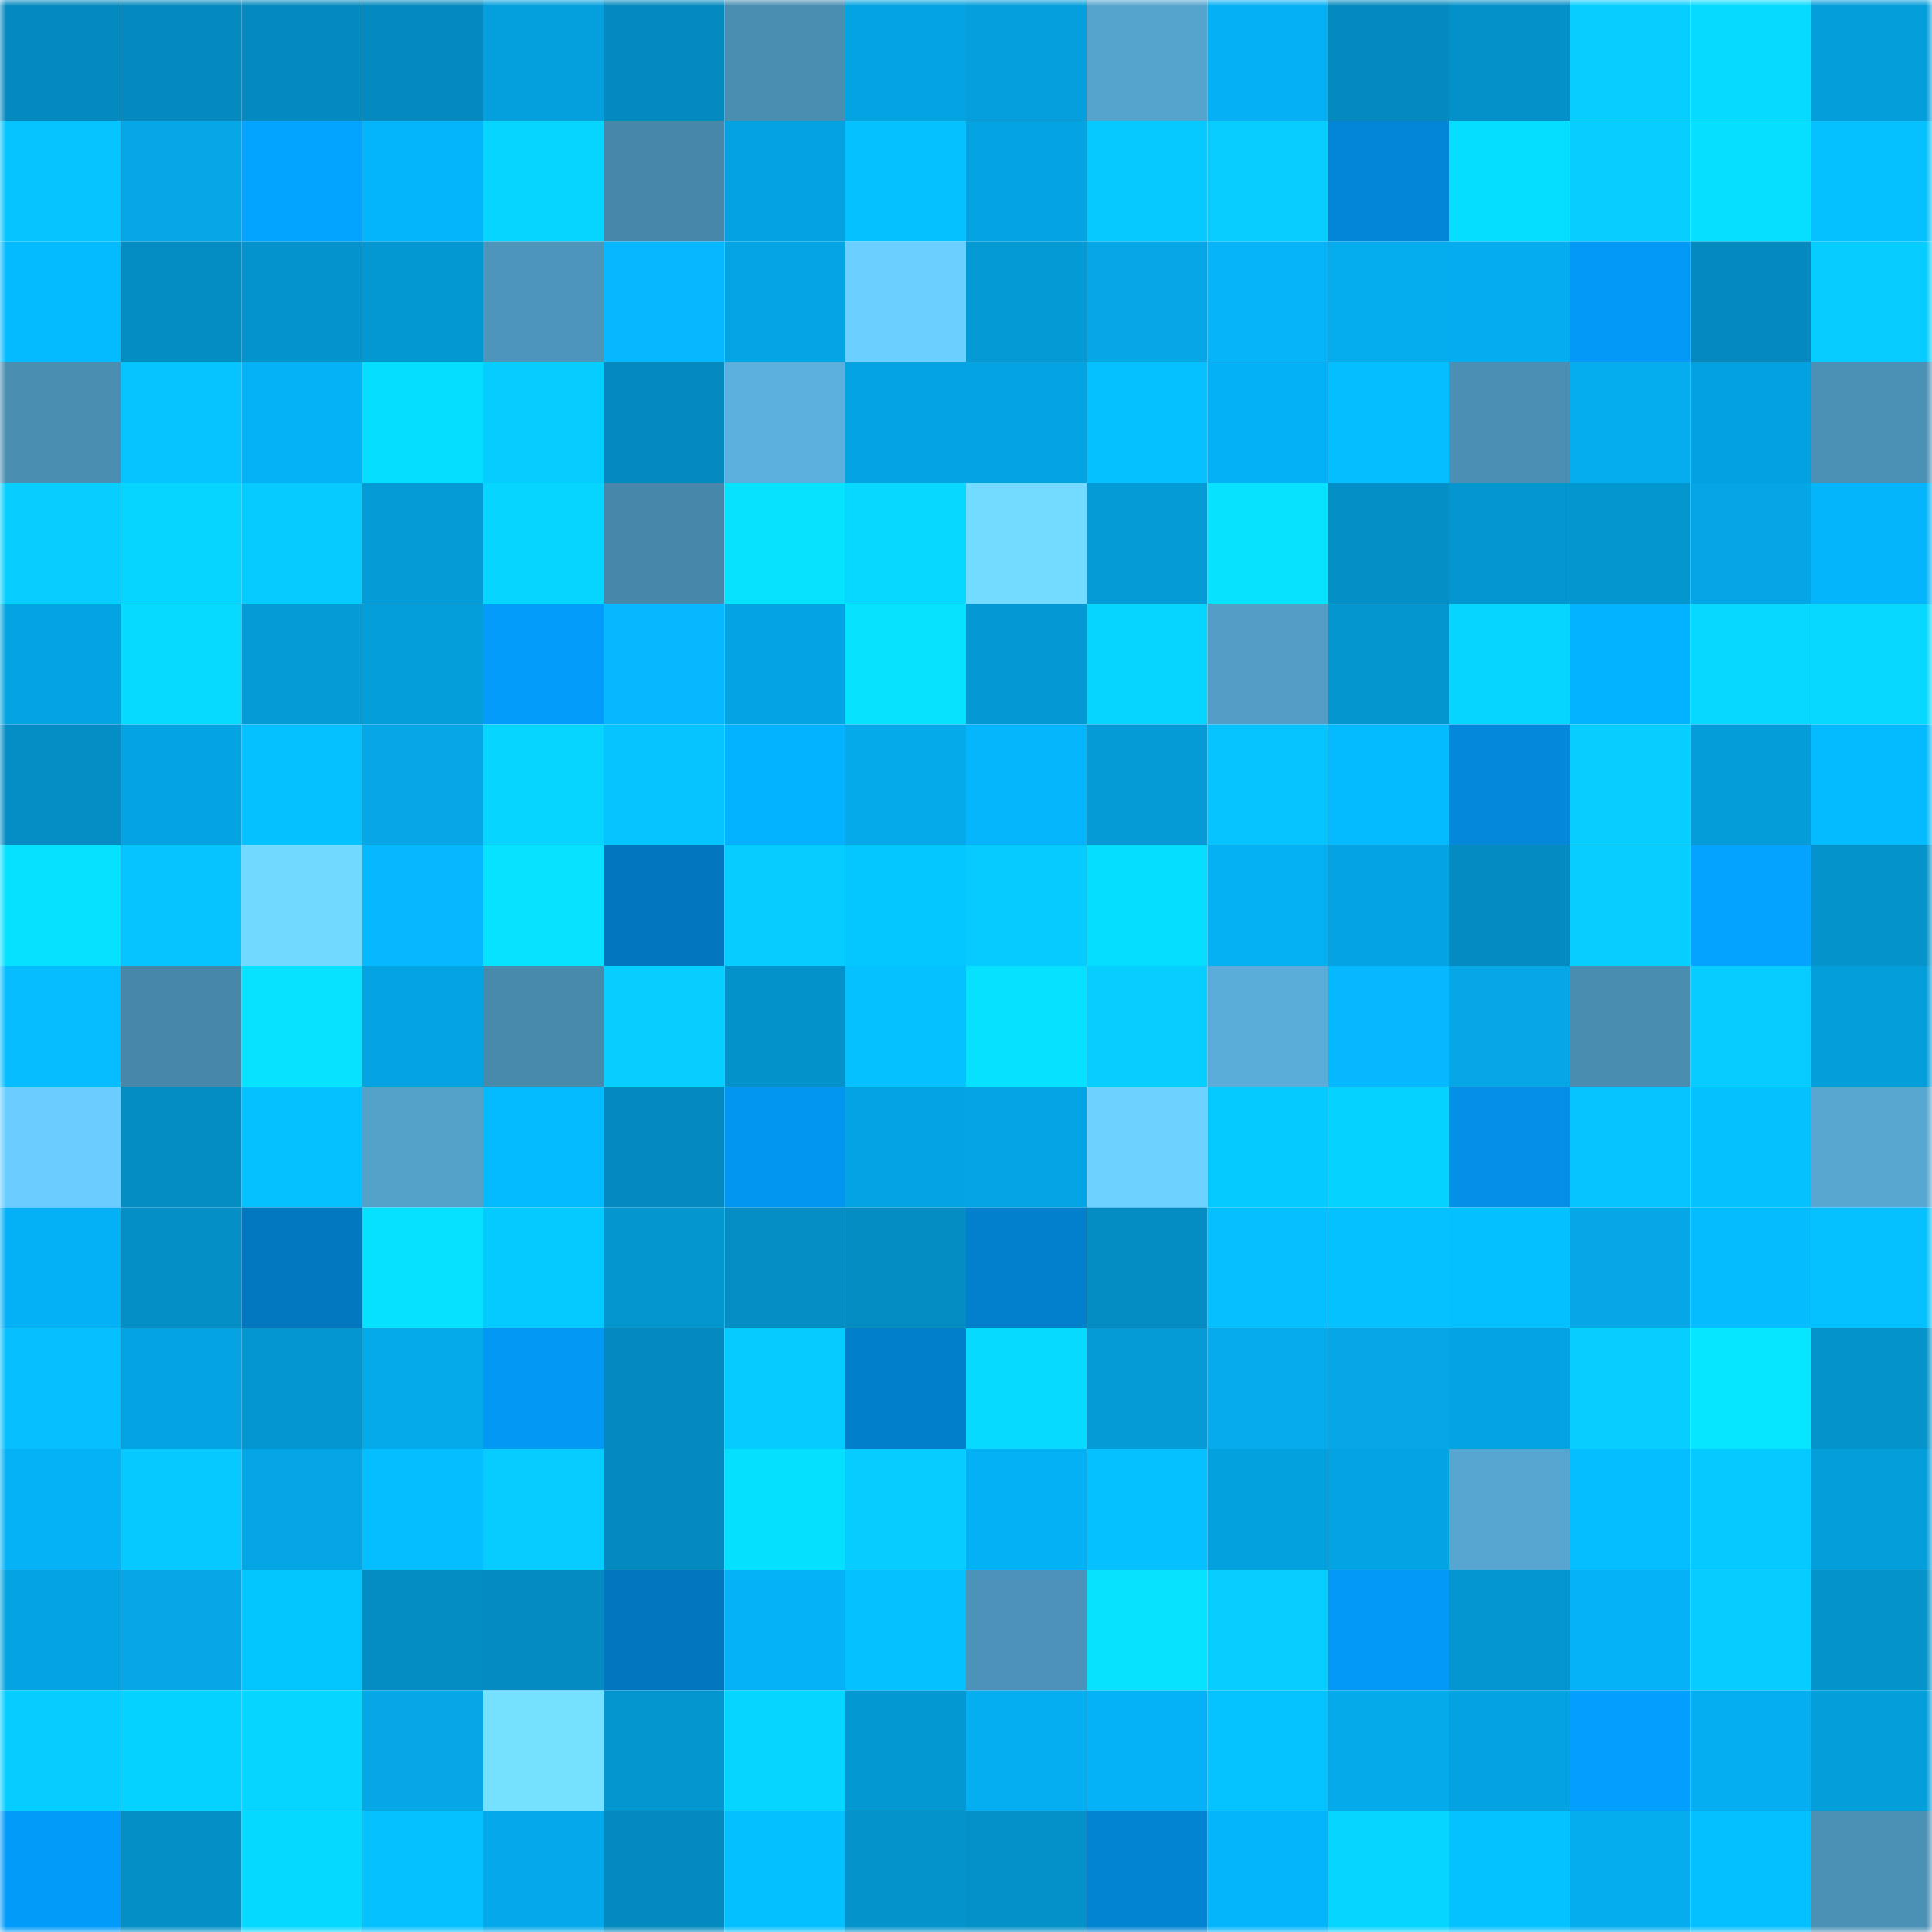<svg viewBox="0 0 160 160" fill="none" role="img" xmlns="http://www.w3.org/2000/svg" width="240" height="240" name="ens%2Croundcollab.eth"><mask id="365079324" mask-type="alpha" maskUnits="userSpaceOnUse" x="0" y="0" width="160" height="160"><rect width="160" height="160" fill="#FFFFFF"></rect></mask><g mask="url(#365079324)"><rect x="0" y="0" width="10" height="10" fill="#048abf"></rect><rect x="10" y="0" width="10" height="10" fill="#048abf"></rect><rect x="20" y="0" width="10" height="10" fill="#048abf"></rect><rect x="30" y="0" width="10" height="10" fill="#048abf"></rect><rect x="40" y="0" width="10" height="10" fill="#04a0dd"></rect><rect x="50" y="0" width="10" height="10" fill="#048abf"></rect><rect x="60" y="0" width="10" height="10" fill="#4a8eb2"></rect><rect x="70" y="0" width="10" height="10" fill="#04a4e3"></rect><rect x="80" y="0" width="10" height="10" fill="#049fdc"></rect><rect x="90" y="0" width="10" height="10" fill="#55a4ce"></rect><rect x="100" y="0" width="10" height="10" fill="#05b0f4"></rect><rect x="110" y="0" width="10" height="10" fill="#048abf"></rect><rect x="120" y="0" width="10" height="10" fill="#0491c9"></rect><rect x="130" y="0" width="10" height="10" fill="#06cfff"></rect><rect x="140" y="0" width="10" height="10" fill="#06dbff"></rect><rect x="150" y="0" width="10" height="10" fill="#049edb"></rect><rect x="0" y="10" width="10" height="10" fill="#05c4ff"></rect><rect x="10" y="10" width="10" height="10" fill="#05a7e7"></rect><rect x="20" y="10" width="10" height="10" fill="#03a4ff"></rect><rect x="30" y="10" width="10" height="10" fill="#05b5fb"></rect><rect x="40" y="10" width="10" height="10" fill="#06d5ff"></rect><rect x="50" y="10" width="10" height="10" fill="#4788aa"></rect><rect x="60" y="10" width="10" height="10" fill="#04a2e0"></rect><rect x="70" y="10" width="10" height="10" fill="#05c1ff"></rect><rect x="80" y="10" width="10" height="10" fill="#04a4e3"></rect><rect x="90" y="10" width="10" height="10" fill="#05c9ff"></rect><rect x="100" y="10" width="10" height="10" fill="#06ceff"></rect><rect x="110" y="10" width="10" height="10" fill="#0386d7"></rect><rect x="120" y="10" width="10" height="10" fill="#06deff"></rect><rect x="130" y="10" width="10" height="10" fill="#06cfff"></rect><rect x="140" y="10" width="10" height="10" fill="#06dfff"></rect><rect x="150" y="10" width="10" height="10" fill="#05c1ff"></rect><rect x="0" y="20" width="10" height="10" fill="#05bbff"></rect><rect x="10" y="20" width="10" height="10" fill="#048dc3"></rect><rect x="20" y="20" width="10" height="10" fill="#0493cc"></rect><rect x="30" y="20" width="10" height="10" fill="#0498d3"></rect><rect x="40" y="20" width="10" height="10" fill="#4d95ba"></rect><rect x="50" y="20" width="10" height="10" fill="#05b8ff"></rect><rect x="60" y="20" width="10" height="10" fill="#04a5e5"></rect><rect x="70" y="20" width="10" height="10" fill="#6bcfff"></rect><rect x="80" y="20" width="10" height="10" fill="#049ad6"></rect><rect x="90" y="20" width="10" height="10" fill="#05a7e7"></rect><rect x="100" y="20" width="10" height="10" fill="#05b4f9"></rect><rect x="110" y="20" width="10" height="10" fill="#05adef"></rect><rect x="120" y="20" width="10" height="10" fill="#05adf0"></rect><rect x="130" y="20" width="10" height="10" fill="#039af7"></rect><rect x="140" y="20" width="10" height="10" fill="#048ac0"></rect><rect x="150" y="20" width="10" height="10" fill="#06ccff"></rect><rect x="0" y="30" width="10" height="10" fill="#4a8eb2"></rect><rect x="10" y="30" width="10" height="10" fill="#05c4ff"></rect><rect x="20" y="30" width="10" height="10" fill="#05b2f6"></rect><rect x="30" y="30" width="10" height="10" fill="#06deff"></rect><rect x="40" y="30" width="10" height="10" fill="#06cdff"></rect><rect x="50" y="30" width="10" height="10" fill="#048abf"></rect><rect x="60" y="30" width="10" height="10" fill="#5bb0dd"></rect><rect x="70" y="30" width="10" height="10" fill="#04a4e3"></rect><rect x="80" y="30" width="10" height="10" fill="#04a4e3"></rect><rect x="90" y="30" width="10" height="10" fill="#05c1ff"></rect><rect x="100" y="30" width="10" height="10" fill="#05b1f6"></rect><rect x="110" y="30" width="10" height="10" fill="#05beff"></rect><rect x="120" y="30" width="10" height="10" fill="#4b90b4"></rect><rect x="130" y="30" width="10" height="10" fill="#05adef"></rect><rect x="140" y="30" width="10" height="10" fill="#04a1e0"></rect><rect x="150" y="30" width="10" height="10" fill="#4b90b5"></rect><rect x="0" y="40" width="10" height="10" fill="#06cfff"></rect><rect x="10" y="40" width="10" height="10" fill="#06d5ff"></rect><rect x="20" y="40" width="10" height="10" fill="#06cbff"></rect><rect x="30" y="40" width="10" height="10" fill="#049bd7"></rect><rect x="40" y="40" width="10" height="10" fill="#06d5ff"></rect><rect x="50" y="40" width="10" height="10" fill="#4788aa"></rect><rect x="60" y="40" width="10" height="10" fill="#06e3ff"></rect><rect x="70" y="40" width="10" height="10" fill="#06d8ff"></rect><rect x="80" y="40" width="10" height="10" fill="#72dbff"></rect><rect x="90" y="40" width="10" height="10" fill="#049bd7"></rect><rect x="100" y="40" width="10" height="10" fill="#06e3ff"></rect><rect x="110" y="40" width="10" height="10" fill="#0490c7"></rect><rect x="120" y="40" width="10" height="10" fill="#0496d0"></rect><rect x="130" y="40" width="10" height="10" fill="#0496cf"></rect><rect x="140" y="40" width="10" height="10" fill="#05a6e6"></rect><rect x="150" y="40" width="10" height="10" fill="#05b5fb"></rect><rect x="0" y="50" width="10" height="10" fill="#04a3e1"></rect><rect x="10" y="50" width="10" height="10" fill="#06dbff"></rect><rect x="20" y="50" width="10" height="10" fill="#049bd6"></rect><rect x="30" y="50" width="10" height="10" fill="#049edb"></rect><rect x="40" y="50" width="10" height="10" fill="#039cfa"></rect><rect x="50" y="50" width="10" height="10" fill="#05b8ff"></rect><rect x="60" y="50" width="10" height="10" fill="#04a3e2"></rect><rect x="70" y="50" width="10" height="10" fill="#06e3ff"></rect><rect x="80" y="50" width="10" height="10" fill="#0499d4"></rect><rect x="90" y="50" width="10" height="10" fill="#06d5ff"></rect><rect x="100" y="50" width="10" height="10" fill="#529ec7"></rect><rect x="110" y="50" width="10" height="10" fill="#0496cf"></rect><rect x="120" y="50" width="10" height="10" fill="#06d6ff"></rect><rect x="130" y="50" width="10" height="10" fill="#03b3ff"></rect><rect x="140" y="50" width="10" height="10" fill="#06d8ff"></rect><rect x="150" y="50" width="10" height="10" fill="#06d8ff"></rect><rect x="0" y="60" width="10" height="10" fill="#048ec5"></rect><rect x="10" y="60" width="10" height="10" fill="#04a4e3"></rect><rect x="20" y="60" width="10" height="10" fill="#05c1ff"></rect><rect x="30" y="60" width="10" height="10" fill="#05a7e7"></rect><rect x="40" y="60" width="10" height="10" fill="#06d6ff"></rect><rect x="50" y="60" width="10" height="10" fill="#05c4ff"></rect><rect x="60" y="60" width="10" height="10" fill="#03b3ff"></rect><rect x="70" y="60" width="10" height="10" fill="#05aaeb"></rect><rect x="80" y="60" width="10" height="10" fill="#05b6fc"></rect><rect x="90" y="60" width="10" height="10" fill="#049bd7"></rect><rect x="100" y="60" width="10" height="10" fill="#05c4ff"></rect><rect x="110" y="60" width="10" height="10" fill="#05bbff"></rect><rect x="120" y="60" width="10" height="10" fill="#0388db"></rect><rect x="130" y="60" width="10" height="10" fill="#06cfff"></rect><rect x="140" y="60" width="10" height="10" fill="#049dda"></rect><rect x="150" y="60" width="10" height="10" fill="#04bbff"></rect><rect x="0" y="70" width="10" height="10" fill="#06e1ff"></rect><rect x="10" y="70" width="10" height="10" fill="#05c4ff"></rect><rect x="20" y="70" width="10" height="10" fill="#71d9ff"></rect><rect x="30" y="70" width="10" height="10" fill="#05b8ff"></rect><rect x="40" y="70" width="10" height="10" fill="#06e2ff"></rect><rect x="50" y="70" width="10" height="10" fill="#0277bf"></rect><rect x="60" y="70" width="10" height="10" fill="#06cdff"></rect><rect x="70" y="70" width="10" height="10" fill="#05c7ff"></rect><rect x="80" y="70" width="10" height="10" fill="#06cbff"></rect><rect x="90" y="70" width="10" height="10" fill="#06deff"></rect><rect x="100" y="70" width="10" height="10" fill="#05b0f3"></rect><rect x="110" y="70" width="10" height="10" fill="#04a4e3"></rect><rect x="120" y="70" width="10" height="10" fill="#048cc2"></rect><rect x="130" y="70" width="10" height="10" fill="#06cfff"></rect><rect x="140" y="70" width="10" height="10" fill="#03a3ff"></rect><rect x="150" y="70" width="10" height="10" fill="#0493cb"></rect><rect x="0" y="80" width="10" height="10" fill="#05bdff"></rect><rect x="10" y="80" width="10" height="10" fill="#4788aa"></rect><rect x="20" y="80" width="10" height="10" fill="#06e2ff"></rect><rect x="30" y="80" width="10" height="10" fill="#04a4e3"></rect><rect x="40" y="80" width="10" height="10" fill="#478aac"></rect><rect x="50" y="80" width="10" height="10" fill="#06cfff"></rect><rect x="60" y="80" width="10" height="10" fill="#0492cb"></rect><rect x="70" y="80" width="10" height="10" fill="#05c1ff"></rect><rect x="80" y="80" width="10" height="10" fill="#06e1ff"></rect><rect x="90" y="80" width="10" height="10" fill="#06cfff"></rect><rect x="100" y="80" width="10" height="10" fill="#5aadd9"></rect><rect x="110" y="80" width="10" height="10" fill="#05b8ff"></rect><rect x="120" y="80" width="10" height="10" fill="#05a7e7"></rect><rect x="130" y="80" width="10" height="10" fill="#498db1"></rect><rect x="140" y="80" width="10" height="10" fill="#06ccff"></rect><rect x="150" y="80" width="10" height="10" fill="#049edb"></rect><rect x="0" y="90" width="10" height="10" fill="#6accff"></rect><rect x="10" y="90" width="10" height="10" fill="#048dc3"></rect><rect x="20" y="90" width="10" height="10" fill="#05c1ff"></rect><rect x="30" y="90" width="10" height="10" fill="#54a1ca"></rect><rect x="40" y="90" width="10" height="10" fill="#05bbff"></rect><rect x="50" y="90" width="10" height="10" fill="#048abf"></rect><rect x="60" y="90" width="10" height="10" fill="#0396f1"></rect><rect x="70" y="90" width="10" height="10" fill="#04a4e3"></rect><rect x="80" y="90" width="10" height="10" fill="#04a5e5"></rect><rect x="90" y="90" width="10" height="10" fill="#6dd2ff"></rect><rect x="100" y="90" width="10" height="10" fill="#05caff"></rect><rect x="110" y="90" width="10" height="10" fill="#06d2ff"></rect><rect x="120" y="90" width="10" height="10" fill="#0390e6"></rect><rect x="130" y="90" width="10" height="10" fill="#05c4ff"></rect><rect x="140" y="90" width="10" height="10" fill="#05c2ff"></rect><rect x="150" y="90" width="10" height="10" fill="#57a7d1"></rect><rect x="0" y="100" width="10" height="10" fill="#05b1f6"></rect><rect x="10" y="100" width="10" height="10" fill="#0490c7"></rect><rect x="20" y="100" width="10" height="10" fill="#0278c0"></rect><rect x="30" y="100" width="10" height="10" fill="#06e1ff"></rect><rect x="40" y="100" width="10" height="10" fill="#05caff"></rect><rect x="50" y="100" width="10" height="10" fill="#0496cf"></rect><rect x="60" y="100" width="10" height="10" fill="#048ec5"></rect><rect x="70" y="100" width="10" height="10" fill="#048dc3"></rect><rect x="80" y="100" width="10" height="10" fill="#0280cd"></rect><rect x="90" y="100" width="10" height="10" fill="#048dc3"></rect><rect x="100" y="100" width="10" height="10" fill="#05bfff"></rect><rect x="110" y="100" width="10" height="10" fill="#05c1ff"></rect><rect x="120" y="100" width="10" height="10" fill="#05c0ff"></rect><rect x="130" y="100" width="10" height="10" fill="#05a7e7"></rect><rect x="140" y="100" width="10" height="10" fill="#05bcff"></rect><rect x="150" y="100" width="10" height="10" fill="#05c1ff"></rect><rect x="0" y="110" width="10" height="10" fill="#05bfff"></rect><rect x="10" y="110" width="10" height="10" fill="#04a4e3"></rect><rect x="20" y="110" width="10" height="10" fill="#0496d0"></rect><rect x="30" y="110" width="10" height="10" fill="#05aaeb"></rect><rect x="40" y="110" width="10" height="10" fill="#0398f3"></rect><rect x="50" y="110" width="10" height="10" fill="#048abf"></rect><rect x="60" y="110" width="10" height="10" fill="#06cbff"></rect><rect x="70" y="110" width="10" height="10" fill="#027fcb"></rect><rect x="80" y="110" width="10" height="10" fill="#06dbff"></rect><rect x="90" y="110" width="10" height="10" fill="#049bd7"></rect><rect x="100" y="110" width="10" height="10" fill="#05abed"></rect><rect x="110" y="110" width="10" height="10" fill="#05a7e7"></rect><rect x="120" y="110" width="10" height="10" fill="#04a4e3"></rect><rect x="130" y="110" width="10" height="10" fill="#06cfff"></rect><rect x="140" y="110" width="10" height="10" fill="#06e6ff"></rect><rect x="150" y="110" width="10" height="10" fill="#0493cb"></rect><rect x="0" y="120" width="10" height="10" fill="#05b2f6"></rect><rect x="10" y="120" width="10" height="10" fill="#05c9ff"></rect><rect x="20" y="120" width="10" height="10" fill="#05a6e6"></rect><rect x="30" y="120" width="10" height="10" fill="#05beff"></rect><rect x="40" y="120" width="10" height="10" fill="#06ccff"></rect><rect x="50" y="120" width="10" height="10" fill="#048abf"></rect><rect x="60" y="120" width="10" height="10" fill="#06e0ff"></rect><rect x="70" y="120" width="10" height="10" fill="#06ccff"></rect><rect x="80" y="120" width="10" height="10" fill="#05b1f5"></rect><rect x="90" y="120" width="10" height="10" fill="#05c1ff"></rect><rect x="100" y="120" width="10" height="10" fill="#04a1df"></rect><rect x="110" y="120" width="10" height="10" fill="#04a4e3"></rect><rect x="120" y="120" width="10" height="10" fill="#56a6d1"></rect><rect x="130" y="120" width="10" height="10" fill="#05beff"></rect><rect x="140" y="120" width="10" height="10" fill="#05c9ff"></rect><rect x="150" y="120" width="10" height="10" fill="#049edb"></rect><rect x="0" y="130" width="10" height="10" fill="#04a4e3"></rect><rect x="10" y="130" width="10" height="10" fill="#05a7e7"></rect><rect x="20" y="130" width="10" height="10" fill="#04c6ff"></rect><rect x="30" y="130" width="10" height="10" fill="#048dc3"></rect><rect x="40" y="130" width="10" height="10" fill="#048bc1"></rect><rect x="50" y="130" width="10" height="10" fill="#0277bf"></rect><rect x="60" y="130" width="10" height="10" fill="#05b2f7"></rect><rect x="70" y="130" width="10" height="10" fill="#05c1ff"></rect><rect x="80" y="130" width="10" height="10" fill="#4d93b9"></rect><rect x="90" y="130" width="10" height="10" fill="#06e3ff"></rect><rect x="100" y="130" width="10" height="10" fill="#06cfff"></rect><rect x="110" y="130" width="10" height="10" fill="#039af7"></rect><rect x="120" y="130" width="10" height="10" fill="#0496d0"></rect><rect x="130" y="130" width="10" height="10" fill="#05b2f7"></rect><rect x="140" y="130" width="10" height="10" fill="#06cdff"></rect><rect x="150" y="130" width="10" height="10" fill="#0493cb"></rect><rect x="0" y="140" width="10" height="10" fill="#06cdff"></rect><rect x="10" y="140" width="10" height="10" fill="#06d2ff"></rect><rect x="20" y="140" width="10" height="10" fill="#06d6ff"></rect><rect x="30" y="140" width="10" height="10" fill="#05a7e7"></rect><rect x="40" y="140" width="10" height="10" fill="#75e1ff"></rect><rect x="50" y="140" width="10" height="10" fill="#0496cf"></rect><rect x="60" y="140" width="10" height="10" fill="#06d5ff"></rect><rect x="70" y="140" width="10" height="10" fill="#0498d3"></rect><rect x="80" y="140" width="10" height="10" fill="#05aef1"></rect><rect x="90" y="140" width="10" height="10" fill="#05b2f7"></rect><rect x="100" y="140" width="10" height="10" fill="#05c3ff"></rect><rect x="110" y="140" width="10" height="10" fill="#05aaeb"></rect><rect x="120" y="140" width="10" height="10" fill="#04a2e1"></rect><rect x="130" y="140" width="10" height="10" fill="#039fff"></rect><rect x="140" y="140" width="10" height="10" fill="#05aef1"></rect><rect x="150" y="140" width="10" height="10" fill="#049edb"></rect><rect x="0" y="150" width="10" height="10" fill="#039bf9"></rect><rect x="10" y="150" width="10" height="10" fill="#0490c7"></rect><rect x="20" y="150" width="10" height="10" fill="#06d9ff"></rect><rect x="30" y="150" width="10" height="10" fill="#05c1ff"></rect><rect x="40" y="150" width="10" height="10" fill="#05a9eb"></rect><rect x="50" y="150" width="10" height="10" fill="#048abf"></rect><rect x="60" y="150" width="10" height="10" fill="#04c0ff"></rect><rect x="70" y="150" width="10" height="10" fill="#0493cb"></rect><rect x="80" y="150" width="10" height="10" fill="#0490c8"></rect><rect x="90" y="150" width="10" height="10" fill="#0284d3"></rect><rect x="100" y="150" width="10" height="10" fill="#05b5fb"></rect><rect x="110" y="150" width="10" height="10" fill="#06d5ff"></rect><rect x="120" y="150" width="10" height="10" fill="#04c2ff"></rect><rect x="130" y="150" width="10" height="10" fill="#05adef"></rect><rect x="140" y="150" width="10" height="10" fill="#05c0ff"></rect><rect x="150" y="150" width="10" height="10" fill="#4b90b5"></rect></g></svg>